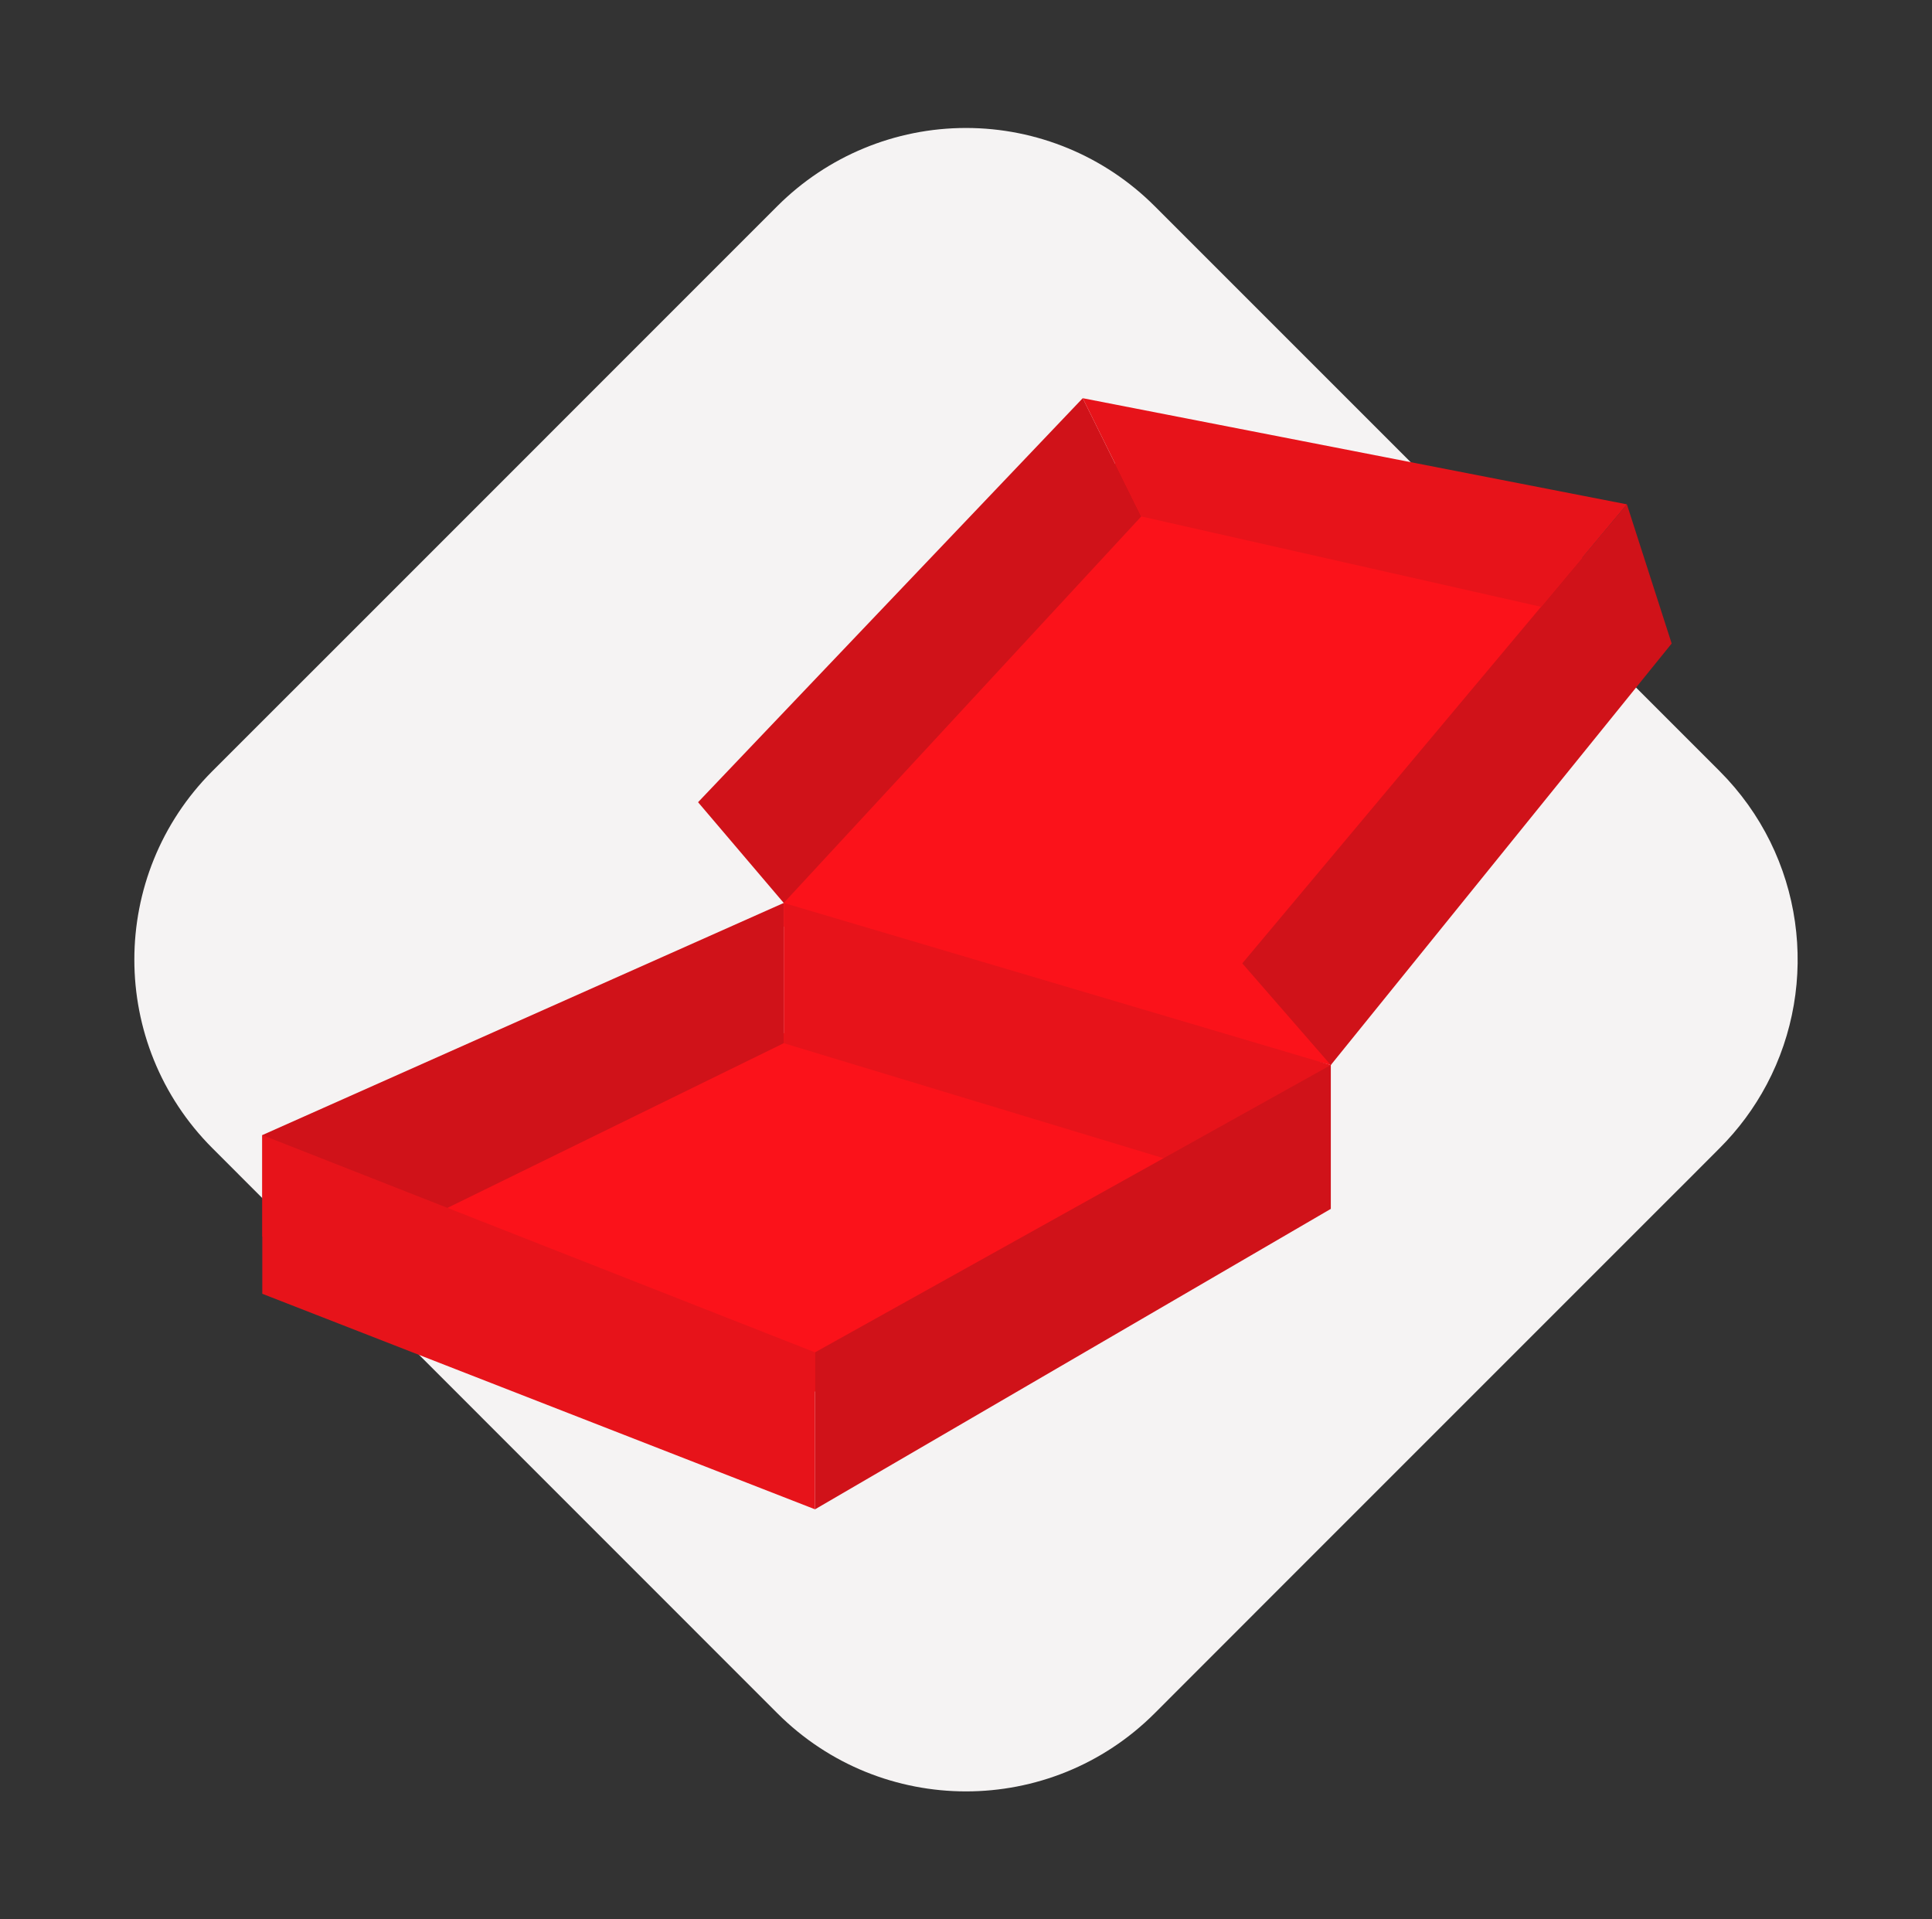 <?xml version="1.0" encoding="UTF-8"?>
<svg width="151px" height="150px" viewBox="0 0 151 150" version="1.1" xmlns="http://www.w3.org/2000/svg" xmlns:xlink="http://www.w3.org/1999/xlink">
    <rect x="0" y="0" width="151" height="150" fill="#333333" stroke="none"/>
    <title>Illustrations / Badges / Support</title>
    <g id="Empty-Data-Sets" stroke="none" stroke-width="1" fill="none" fill-rule="evenodd">
        <g id="Empty-Basket" transform="translate(-112, -252)">
            <g id="Illustrations-/-Badges-/-Support" transform="translate(112.5, 235.683)">
                <path d="M137.582,101.072 C136.609,102.908 135.366,104.588 133.894,106.055 L131.424,108.531 L129.523,110.428 L127.616,112.336 L101.601,138.35 L89.746,150.212 C81.605,158.353 68.398,158.353 60.257,150.212 L30.907,120.855 L22.387,112.335 L20.476,110.426 L16.106,106.055 C7.965,97.914 7.965,84.714 16.106,76.573 L27.967,64.718 L57.785,34.894 L60.255,32.425 C64.165,28.514 69.469,26.318 74.999,26.318 C80.529,26.318 85.833,28.514 89.743,32.425 L95.895,38.577 L133.892,76.573 C140.525,83.204 141.757,93.196 137.582,101.072 Z" id="Path-2" fill="#F5F3F3" fill-rule="nonzero"></path>
                <path d="M0,16.318 L150,16.318 L150,166.318 L0,166.318 C5.092,104.344 7.639,57.678 7.639,26.318 C7.639,-5.043 5.092,-8.376 0,16.318 Z" id="Rectangle"></path>
                <polygon id="Path-20" fill="#FB121A" points="58.59 97.252 31.977 111.75 64.287 125.535 96.595 106.99 63.2 96.847"></polygon>
                <polygon id="Path-25" fill="#D01219" points="20.001 105.026 60.755 86.884 60.755 97.844 28.098 113.837 20.001 112.952"></polygon>
                <polygon id="Path-19" fill="#E7131A" points="20 105.026 20 117.428 63.2 134.273 63.2 122.006"></polygon>
                <polygon id="Path-29" fill="#FB121A" points="60.755 85.233 60.755 88.733 103.511 99.553 108.107 86.884 125.557 60.501 87.874 51.048"></polygon>
                <polygon id="Path-26" fill="#E7131A" points="60.755 86.884 103.511 99.553 103.511 110.794 60.755 97.844"></polygon>
                <polygon id="Path-24" fill="#D01219" points="63.2 134.273 103.511 110.794 103.511 99.553 63.2 122.006"></polygon>
                <polygon id="Path-21" fill="#D01219" points="60.755 86.884 88.698 56.678 84.123 47.437 54.058 79.011"></polygon>
                <polygon id="Path-22" fill="#D01219" points="96.595 91.605 126.654 55.732 130.153 66.609 103.511 99.553"></polygon>
                <polygon id="Path-27" fill="#E7131A" points="84.123 47.437 126.654 55.732 119.954 63.743 88.698 56.678"></polygon>
            </g>
        </g>
    </g>
</svg>